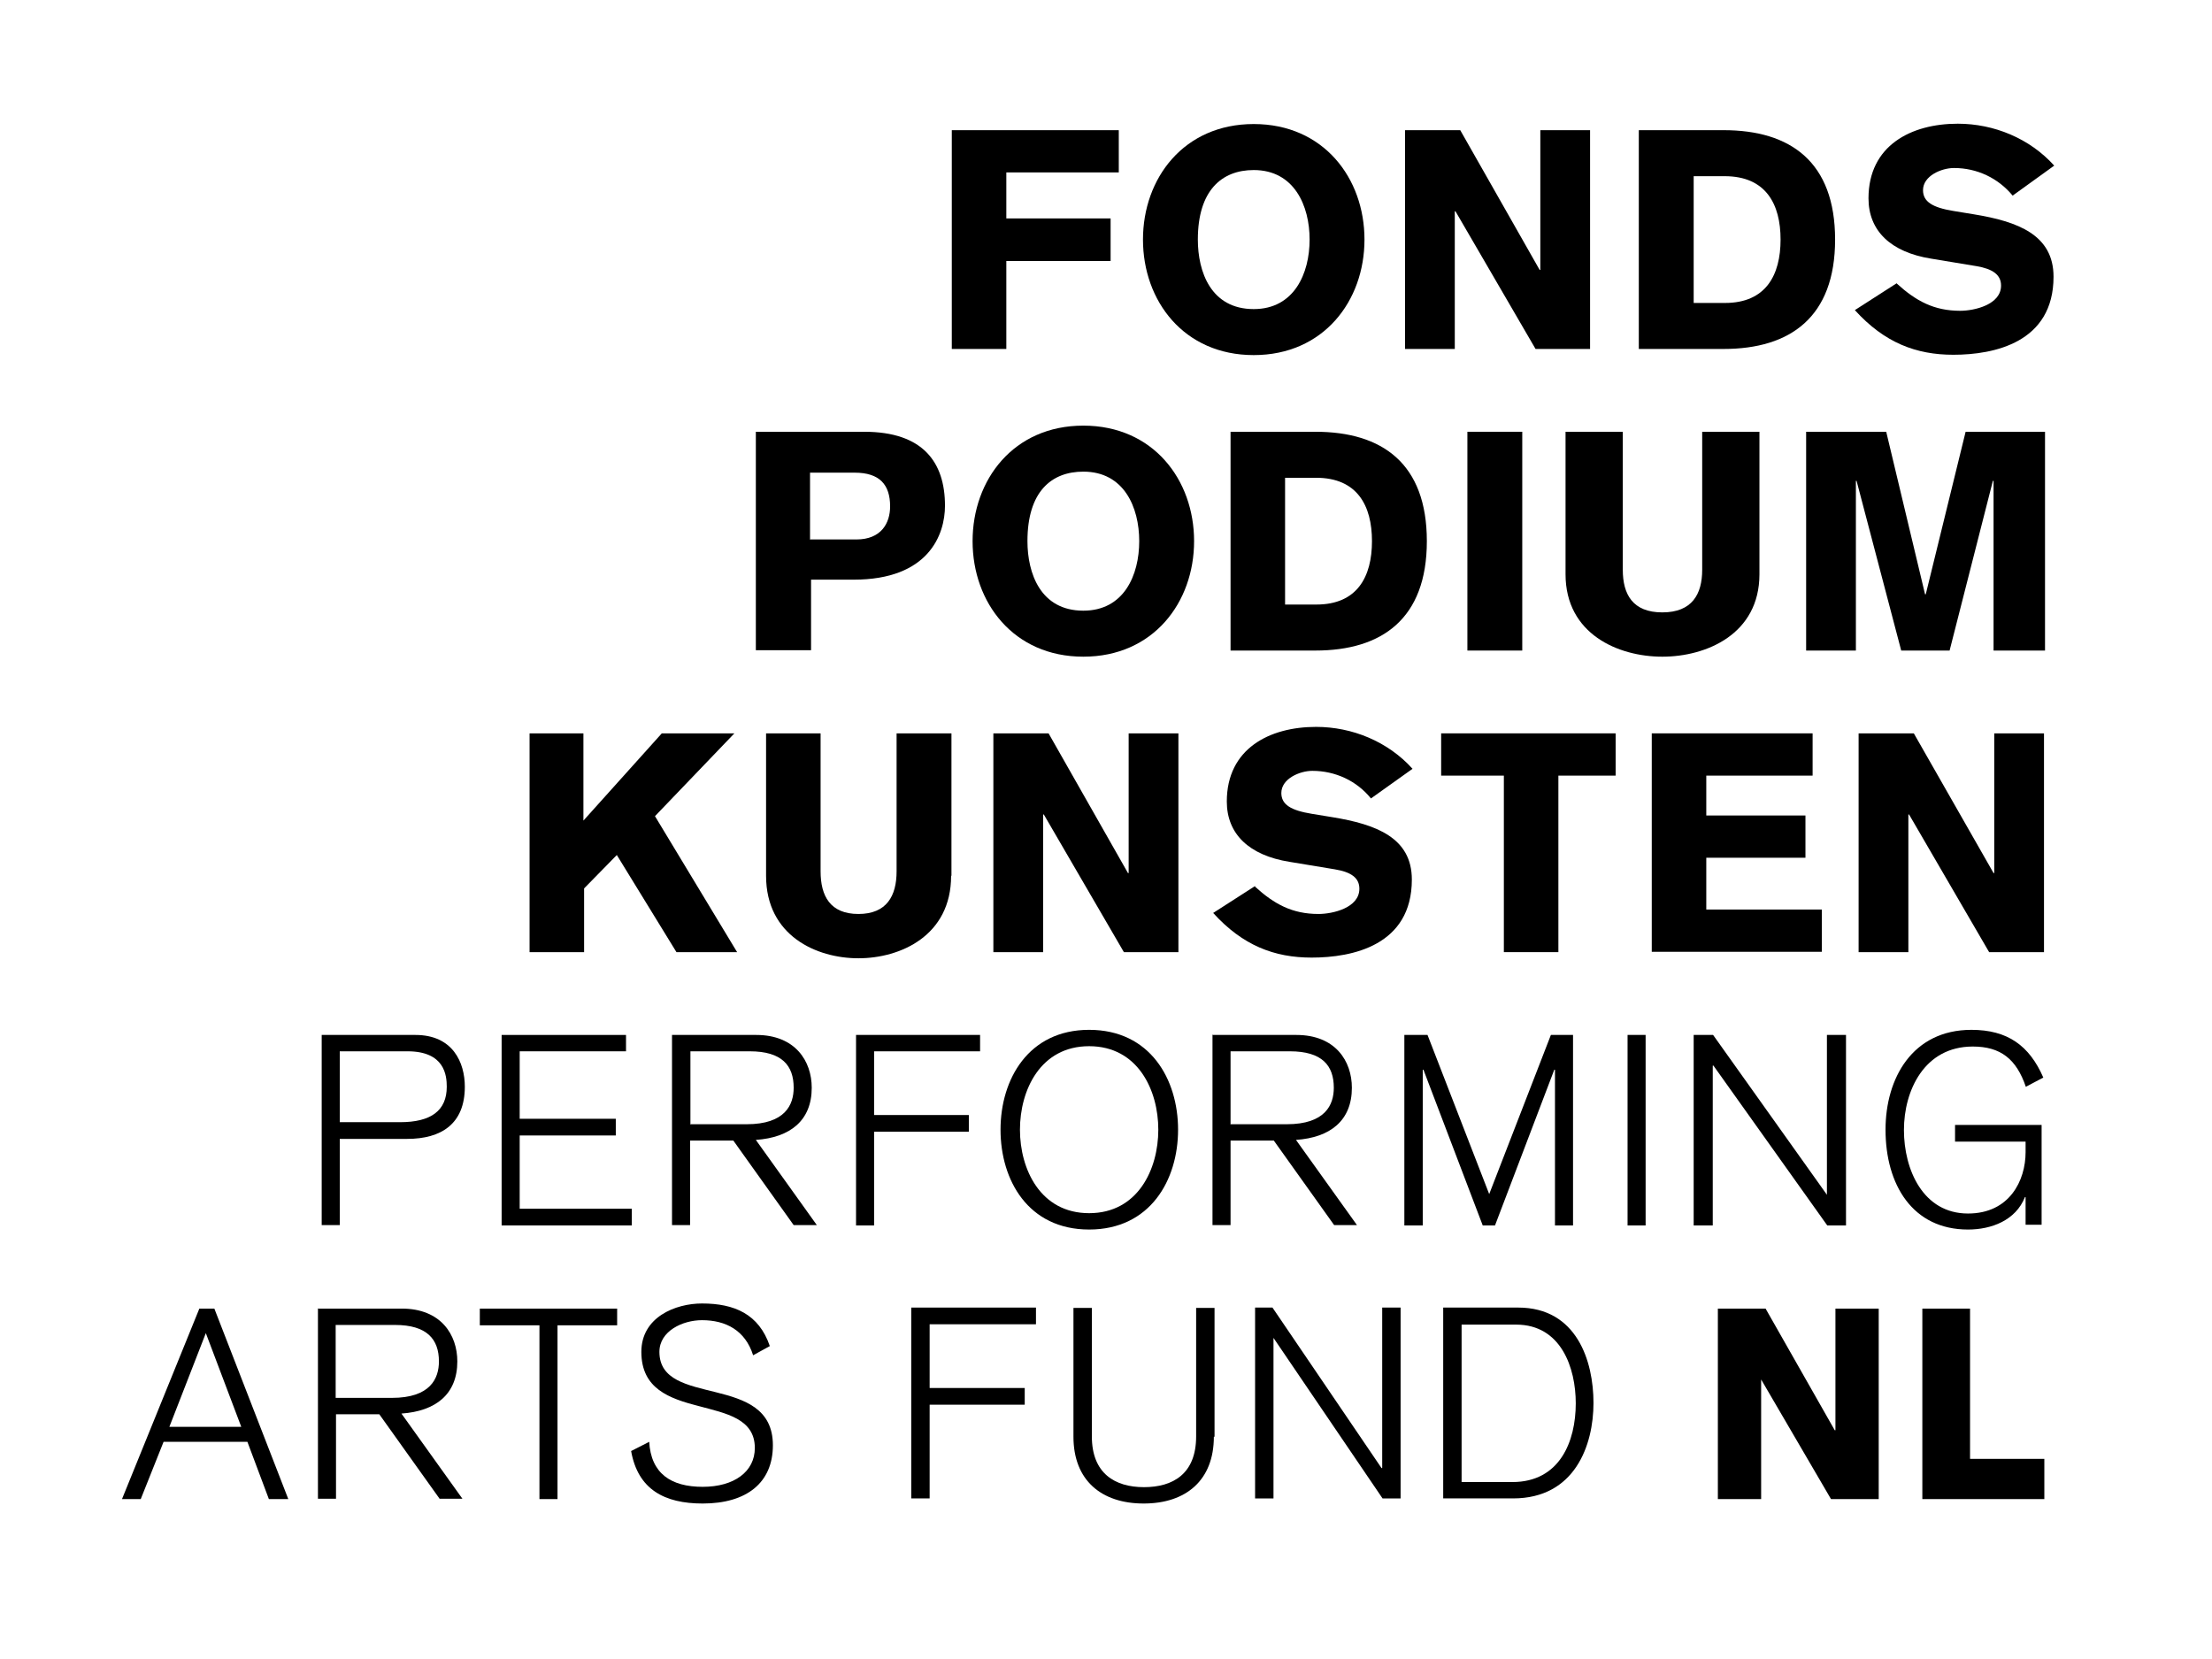 <?xml version="1.0" encoding="UTF-8"?>
<svg id="uuid-e10e51fa-5a2b-4819-8407-7580f373319a" xmlns="http://www.w3.org/2000/svg" version="1.1" viewBox="0 0 64.91 48.68">
  <!-- Generator: Adobe Illustrator 29.8.1, SVG Export Plug-In . SVG Version: 2.1.1 Build 2)  -->
  <path d="M9.44,30.37h2.75c1.1,0,1.45.81,1.45,1.52,0,1.09-.69,1.53-1.69,1.53h-1.98v2.53h-.53v-5.59h0ZM9.97,32.93h1.77c.91,0,1.37-.34,1.37-1.04,0-.33-.06-1.04-1.15-1.04h-1.99s0,2.08,0,2.08Z"/>
  <path d="M14.71,30.37h3.66v.48h-3.12v1.98h2.82v.49h-2.82v2.15h3.29v.49h-3.82v-5.59h-.01Z"/>
  <path d="M19.72,30.37h2.47c1.15,0,1.63.77,1.63,1.55,0,.96-.63,1.46-1.64,1.53l1.79,2.5h-.68l-1.77-2.48h-1.27v2.48h-.53v-5.59h0ZM20.25,32.99h1.66c1.13,0,1.38-.57,1.38-1.07,0-.65-.34-1.07-1.29-1.07h-1.74v2.13h-.01Z"/>
  <path d="M25.12,30.37h3.64v.48h-3.11v1.87h2.78v.49h-2.78v2.75h-.53s0-5.59,0-5.59Z"/>
  <path d="M31.96,30.22c1.79,0,2.61,1.45,2.61,2.93s-.82,2.93-2.61,2.93-2.6-1.45-2.6-2.93.82-2.93,2.6-2.93ZM31.96,35.6c1.43,0,2.03-1.29,2.03-2.45s-.6-2.45-2.03-2.45-2.03,1.29-2.03,2.45.6,2.45,2.03,2.45Z"/>
  <path d="M35.57,30.37h2.47c1.15,0,1.63.77,1.63,1.55,0,.96-.63,1.46-1.64,1.53l1.79,2.5h-.67l-1.77-2.48h-1.27v2.48h-.53v-5.59h-.01ZM36.1,32.99h1.66c1.13,0,1.38-.57,1.38-1.07,0-.65-.34-1.07-1.29-1.07h-1.74v2.13h0Z"/>
  <path d="M41.24,30.37h.65l1.81,4.67h0l1.81-4.67h.65v5.59h-.53v-4.57h-.02l-1.74,4.57h-.36l-1.74-4.57h-.02v4.57h-.54v-5.59h.02Z"/>
  <path d="M47.76,30.37h.53v5.59h-.53s0-5.59,0-5.59Z"/>
  <path d="M49.72,30.37h.55l3.34,4.69h0v-4.69h.56v5.59h-.55l-3.34-4.69h-.02v4.69h-.56v-5.59h.01Z"/>
  <path d="M59.45,31.9c-.28-.83-.75-1.19-1.56-1.19-1.42,0-2.02,1.29-2.02,2.45s.56,2.45,1.88,2.45c1.22,0,1.69-.97,1.69-1.8v-.31h-2.07v-.49h2.54v2.93h-.47v-.81h-.02c-.27.68-.98.95-1.67.95-1.63,0-2.42-1.32-2.42-2.93,0-1.51.79-2.93,2.52-2.93,1.06,0,1.7.46,2.11,1.4l-.51.27h0Z"/>
  <path d="M6.29,38.4l2.17,5.59h-.57l-.63-1.68h-2.46l-.67,1.68h-.55l2.27-5.59h.44ZM7.08,41.87l-1.04-2.75-1.07,2.75h2.11Z"/>
  <path d="M9.32,38.4h2.47c1.15,0,1.63.77,1.63,1.55,0,.96-.63,1.46-1.64,1.53l1.79,2.5h-.67l-1.77-2.48h-1.27v2.48h-.53v-5.59h0ZM9.85,41.02h1.65c1.13,0,1.38-.57,1.38-1.07,0-.65-.35-1.07-1.29-1.07h-1.74v2.13h0Z"/>
  <path d="M14.08,38.4h4.03v.49h-1.75v5.1h-.53v-5.1h-1.75s0-.49,0-.49Z"/>
  <path d="M19.05,42.3c.05.94.64,1.33,1.57,1.33s1.53-.45,1.53-1.14c0-1.71-3.33-.64-3.33-2.82,0-1.02,1-1.42,1.78-1.42.95,0,1.67.31,1.99,1.25l-.49.27c-.23-.73-.8-1.03-1.5-1.03-.57,0-1.25.32-1.25.93,0,1.66,3.33.59,3.33,2.74,0,1.1-.77,1.71-2.06,1.71-1.12,0-1.9-.41-2.1-1.54l.53-.27h0Z"/>
  <path d="M50.4,38.4h1.41l2.03,3.57h.02v-3.57h1.27v5.59h-1.4l-2.05-3.51h0v3.51h-1.27v-5.59Z"/>
  <path d="M56.41,38.4h1.4v4.41h2.18v1.18h-3.58s0-5.59,0-5.59Z"/>
  <path d="M27.92,3.82h4.91v1.24h-3.3v1.35h3.06v1.25h-3.06v2.58h-1.6V3.82h-.01Z"/>
  <path d="M36.79,10.42c-2.05,0-3.25-1.59-3.25-3.39s1.2-3.39,3.25-3.39,3.25,1.59,3.25,3.39-1.2,3.39-3.25,3.39ZM36.79,4.99c-.94,0-1.64.6-1.64,2.04,0,.94.38,2.04,1.64,2.04,1.19,0,1.64-1.05,1.64-2.04s-.45-2.04-1.64-2.04Z"/>
  <path d="M41.23,3.82h1.62l2.33,4.1h.02V3.82h1.46v6.42h-1.6l-2.35-4.04h-.02v4.04h-1.46s0-6.42,0-6.42Z"/>
  <path d="M48.09,3.82h2.49c1.96,0,3.27.93,3.27,3.21s-1.32,3.21-3.27,3.21h-2.49V3.82ZM49.7,8.89h.92c1.2,0,1.63-.82,1.63-1.86s-.43-1.86-1.64-1.86h-.91v3.72Z"/>
  <path d="M55.66,8.32c.56.51,1.09.8,1.86.8.42,0,1.2-.18,1.2-.74,0-.32-.25-.49-.72-.57l-1.33-.22c-1.19-.19-1.84-.82-1.84-1.77,0-1.55,1.25-2.19,2.62-2.19,1.06,0,2.11.43,2.83,1.23l-1.22.88c-.42-.51-1.04-.81-1.72-.81-.37,0-.91.23-.91.65,0,.34.28.51.89.61l.61.1c1.28.21,2.33.6,2.33,1.83,0,1.93-1.74,2.29-2.94,2.29-1.09,0-2.02-.35-2.89-1.31l1.23-.79h0Z"/>
  <path d="M22.18,12.67h3.18c1.73,0,2.37.9,2.37,2.17,0,.85-.48,2.17-2.68,2.17h-1.25v2.07h-1.62v-6.42h0ZM23.78,15.83h1.35c.73,0,.99-.48.99-.97,0-.64-.31-.99-1.04-.99h-1.31v1.97h0Z"/>
  <path d="M31.79,19.27c-2.05,0-3.25-1.59-3.25-3.39s1.2-3.39,3.25-3.39,3.25,1.59,3.25,3.39-1.2,3.39-3.25,3.39ZM31.79,13.84c-.94,0-1.64.59-1.64,2.04,0,.94.38,2.04,1.64,2.04,1.19,0,1.64-1.04,1.64-2.04s-.45-2.04-1.64-2.04Z"/>
  <path d="M36.11,12.67h2.49c1.96,0,3.27.93,3.27,3.21s-1.32,3.21-3.27,3.21h-2.49v-6.42ZM37.71,17.74h.92c1.2,0,1.63-.82,1.63-1.86s-.43-1.86-1.64-1.86h-.91v3.71h0Z"/>
  <path d="M43.06,12.67h1.61v6.42h-1.61v-6.42Z"/>
  <path d="M51.63,16.85c0,1.76-1.56,2.42-2.85,2.42s-2.84-.66-2.84-2.42v-4.18h1.68v4.05c0,.72.29,1.25,1.16,1.25s1.17-.53,1.17-1.25v-4.05h1.68v4.18Z"/>
  <path d="M53,12.67h2.35l1.14,4.77h.02l1.17-4.77h2.33v6.42h-1.51v-4.98h-.02l-1.27,4.98h-1.42l-1.31-4.98h-.02v4.98h-1.46s0-6.42,0-6.42Z"/>
  <path d="M15.52,21.52h1.6v2.56l2.3-2.56h2.13l-2.33,2.43,2.41,3.99h-1.78l-1.75-2.85-.96.98v1.87h-1.6v-6.42h-.02Z"/>
  <path d="M27.91,25.7c0,1.76-1.49,2.42-2.72,2.42s-2.71-.66-2.71-2.42v-4.18h1.6v4.05c0,.72.28,1.25,1.11,1.25s1.12-.53,1.12-1.25v-4.05h1.61v4.18h-.01Z"/>
  <path d="M29.15,21.52h1.62l2.33,4.1h.02v-4.1h1.46v6.42h-1.6l-2.35-4.04h-.02v4.04h-1.46s0-6.42,0-6.42Z"/>
  <path d="M36.83,26.02c.56.51,1.09.8,1.86.8.42,0,1.2-.18,1.2-.74,0-.32-.24-.49-.72-.57l-1.33-.22c-1.19-.19-1.84-.82-1.84-1.77,0-1.55,1.25-2.19,2.62-2.19,1.06,0,2.11.43,2.83,1.23l-1.22.87c-.42-.52-1.05-.81-1.72-.81-.37,0-.91.23-.91.65,0,.34.28.51.89.61l.61.1c1.28.21,2.33.6,2.33,1.83,0,1.93-1.74,2.29-2.94,2.29-1.09,0-2.02-.35-2.89-1.31l1.23-.79v.02Z"/>
  <path d="M42.29,21.52h5.12v1.24h-1.68v5.18h-1.6v-5.18h-1.84v-1.24Z"/>
  <path d="M48.47,27.94v-6.42h4.72v1.24h-3.12v1.17h2.91v1.24h-2.91v1.52h3.39v1.24h-4.99Z"/>
  <path d="M54.54,21.52h1.62l2.34,4.1h.02v-4.1h1.46v6.42h-1.61l-2.35-4.04h-.02v4.04h-1.46v-6.42Z"/>
  <path d="M26.75,38.37h3.65v.49h-3.12v1.87h2.79v.49h-2.79v2.75h-.54v-5.6h.01Z"/>
  <path d="M35.62,42.16c0,1.28-.82,1.96-2.06,1.96s-2.06-.68-2.06-1.96v-3.78h.54v3.77c0,1.09.68,1.49,1.53,1.49s1.53-.39,1.53-1.49v-3.77h.54v3.78h-.02Z"/>
  <path d="M36.81,38.37h.53l3.2,4.71h.02v-4.71h.54v5.6h-.53l-3.2-4.71h0v4.71h-.54v-5.6h-.01Z"/>
  <path d="M42.35,38.37h2.2c1.72,0,2.21,1.57,2.21,2.8s-.54,2.8-2.36,2.8h-2.05v-5.6ZM42.89,43.49h1.49c1.39,0,1.86-1.19,1.86-2.31,0-1.04-.43-2.31-1.75-2.31h-1.6v4.63h0Z"/>
</svg>